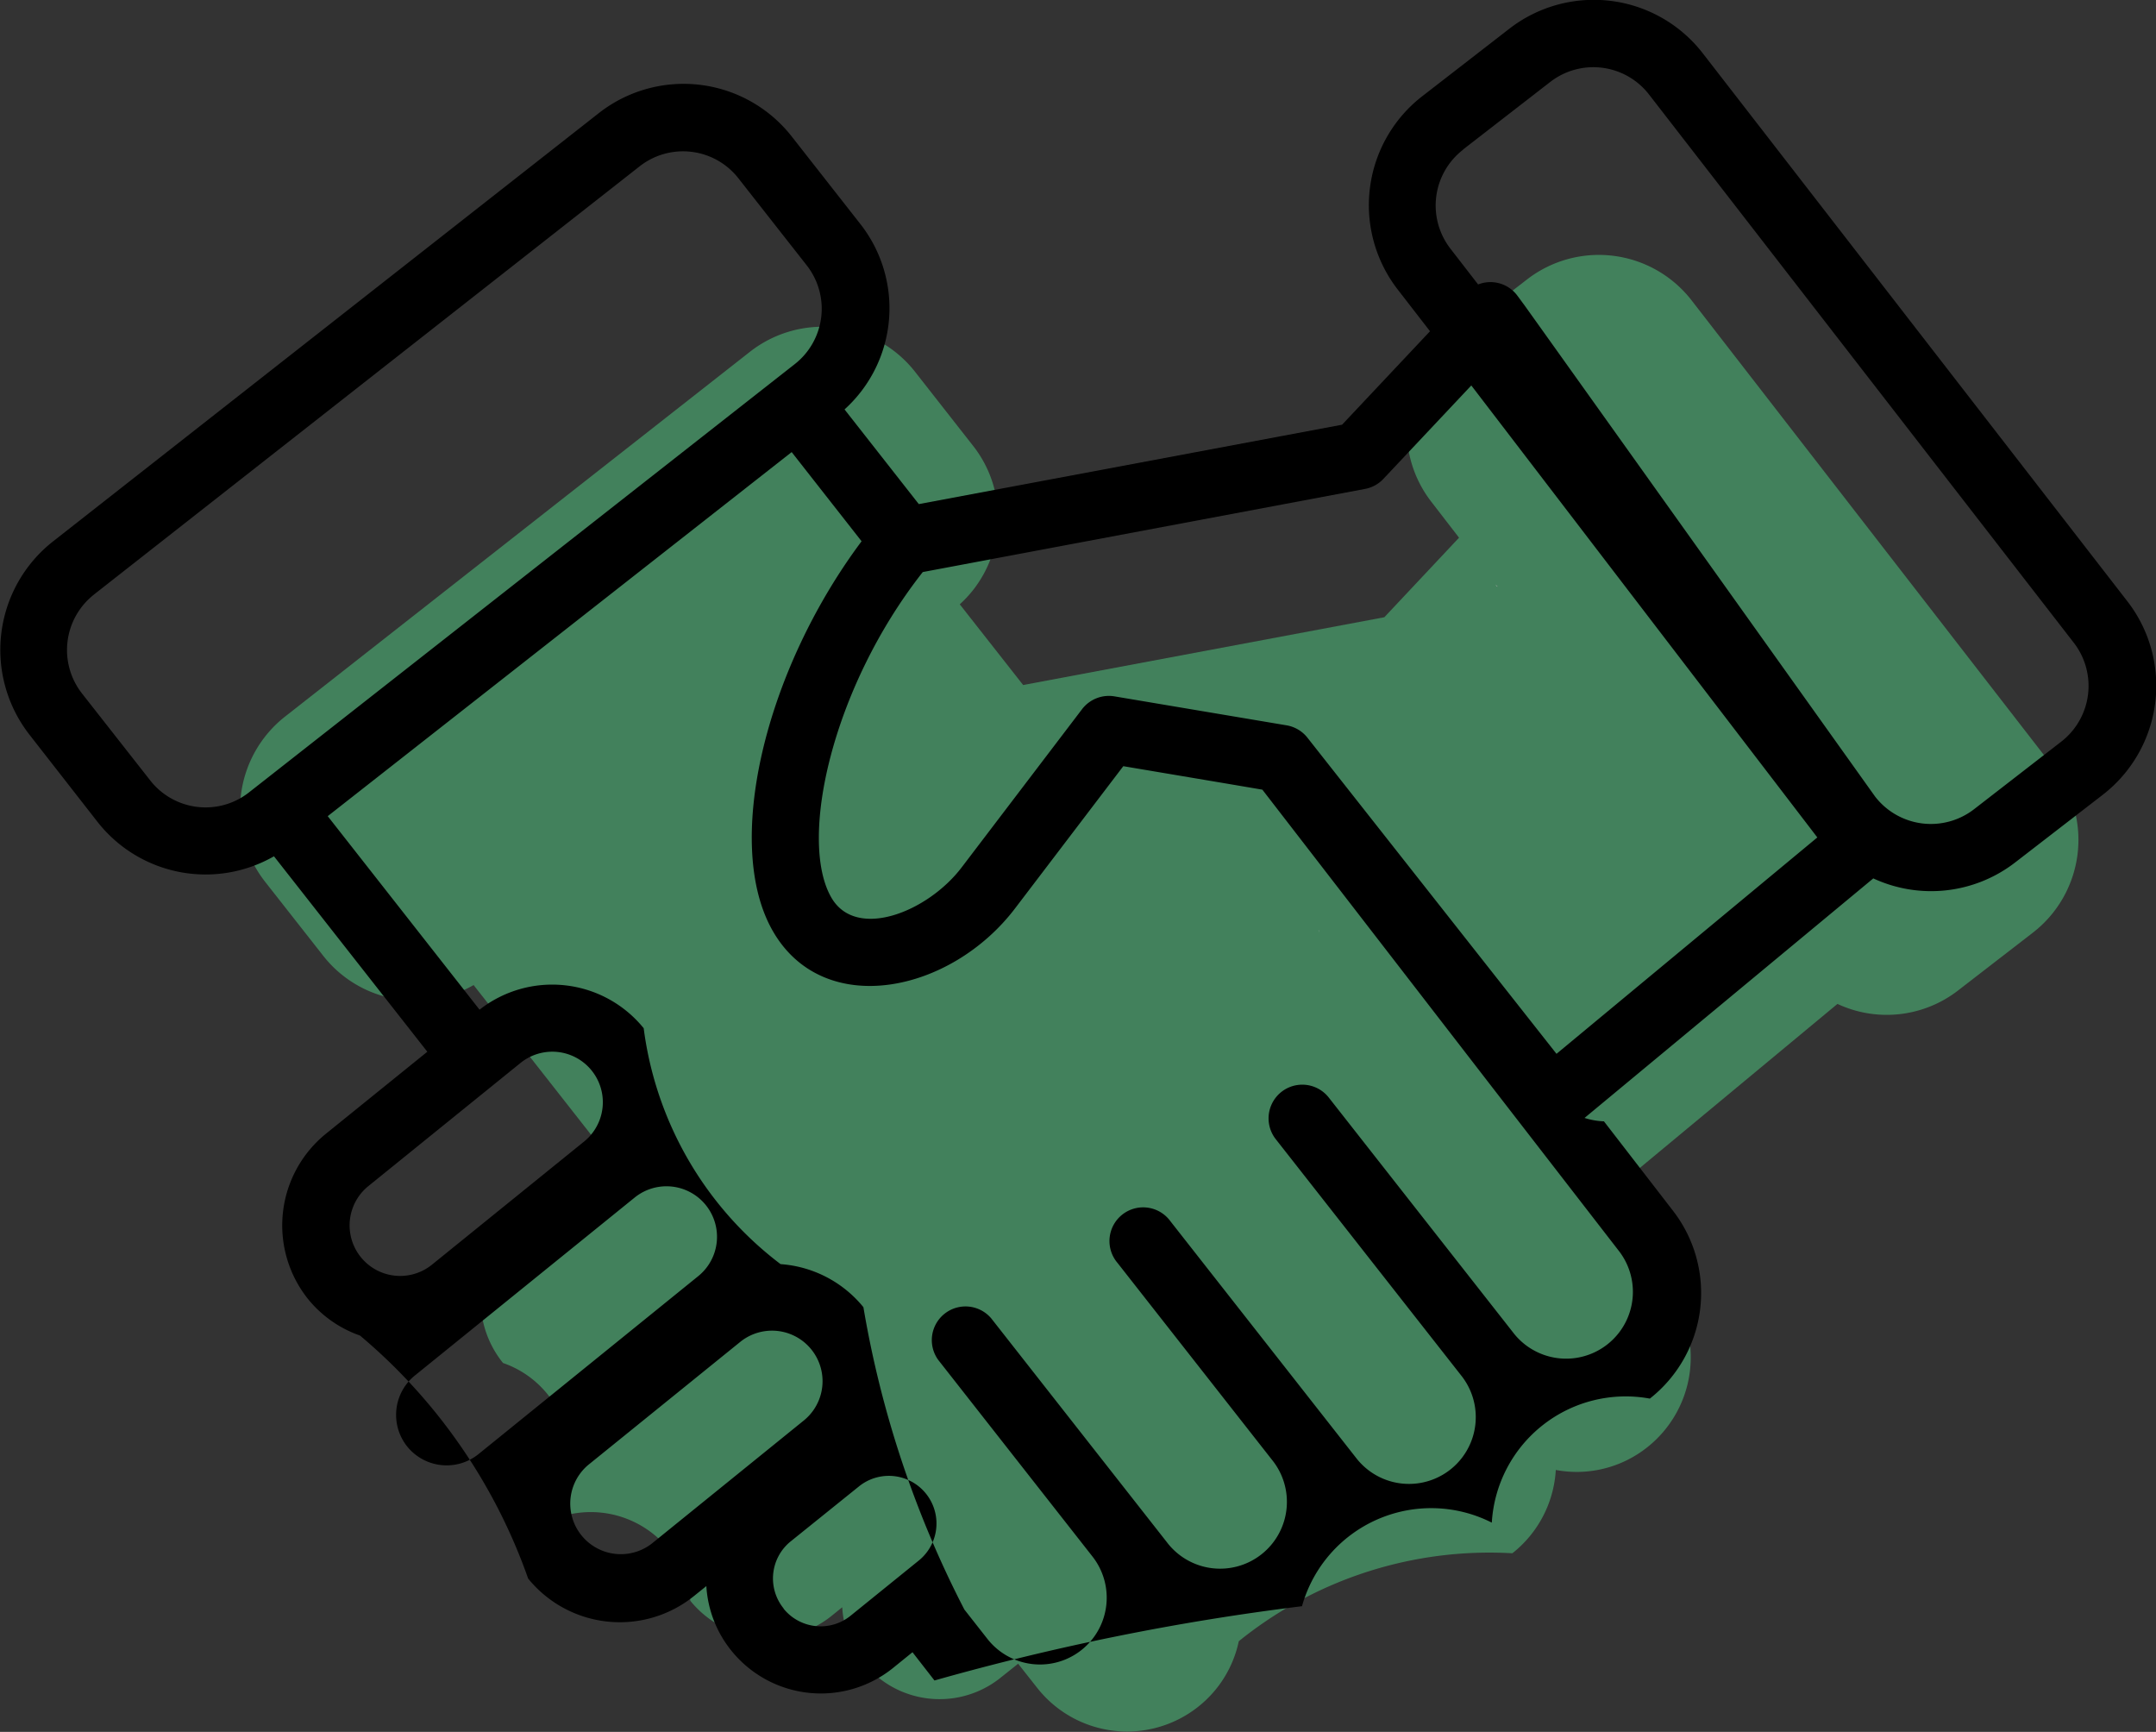 <svg xmlns="http://www.w3.org/2000/svg" width="39.222" height="31.501" viewBox="0 0 39.222 31.501">
  <rect x="0" y="0" width="39.222" height="31.501" fill="#333333" stroke="none"/>
  <g id="Group_647" data-name="Group 647" transform="translate(-839.207 -1084.937)">
    <path id="Path_1328" data-name="Path 1328" d="M4551.11,3396.913l-6.588-8.5a2.135,2.135,0,0,0-3-.383l-1.355,1.047a2.15,2.15,0,0,0-.812,1.422,2.124,2.124,0,0,0,.433,1.578l.5.648-1.359,1.447-6.571,1.233-1.153-1.468a2.121,2.121,0,0,0,.24-2.886l-1.056-1.347a2.14,2.14,0,0,0-3-.361l-8.461,6.638a2.142,2.142,0,0,0-.362,3l1.057,1.346a2.129,2.129,0,0,0,2.738.535l2.377,3.029-1.573,1.271a1.833,1.833,0,0,0-.269,2.574,1.8,1.8,0,0,1,.719,2.937,1.823,1.823,0,0,1,2.688,1.388,1.831,1.831,0,0,0,2.571.274l.193-.156a1.774,1.774,0,0,0,2.9,1.266l.3-.239.345.437a2.081,2.081,0,0,0,2.92.354,2.06,2.06,0,0,0,.749-1.2,7.257,7.257,0,0,1,4.977-1.6,2.083,2.083,0,0,0,.79-1.515,2.061,2.061,0,0,0,1.658-.408,2.086,2.086,0,0,0,.358-2.92l-1.069-1.38a1.22,1.22,0,0,1-.3-.054l4.477-3.715a2.12,2.12,0,0,0,2.2-.249l1.355-1.047a2.134,2.134,0,0,0,.378-3ZM4541,3393.632l-.012-.013a.368.368,0,0,1-.03-.042l.009.008a.056.056,0,0,0,.017.021A.084.084,0,0,0,4541,3393.632Zm-3.26,6.239a.07.07,0,0,0,.013.017v0s0-.009-.009-.009-.008-.012-.008-.016Z" transform="translate(-3674.538 -2298.008)" fill="#4db579" opacity="0.6"/>
    <g id="Group_475" data-name="Group 475" transform="translate(-3674.538 -2298.008)">
      <g id="_06_Relationship" data-name="06 Relationship" opacity="0.8">
        <g id="Group_473" data-name="Group 473">
          <path id="Path_1329" data-name="Path 1329" d="M4540.98,3393.606a.056.056,0,0,1-.017-.021l-.009-.008a.368.368,0,0,0,.03.042Zm-3.24,6.277s0,0,.009.009v0Zm-.008-.016s0,.008.008.016l0-.012Zm3.231-6.282-.009-.008a.368.368,0,0,0,.03.042l0-.013A.056.056,0,0,1,4540.963,3393.585Zm-3.214,6.307v0l-.009,0S4537.744,3399.888,4537.749,3399.892Zm-.017-.025s0,.008.008.016l0-.012Z" fill="#fff"/>
        </g>
      </g>
      <g id="_06_Relationship-2" data-name="06 Relationship">
        <g id="Group_474" data-name="Group 474">
          <path id="Path_1330" data-name="Path 1330" d="M4515.518,3397.893a2.5,2.5,0,0,0,3.211.627l2.79,3.555-1.844,1.491a2.145,2.145,0,0,0-.318,3.017,2.115,2.115,0,0,0,.937.654,10.178,10.178,0,0,1,3.059,4.42,2.148,2.148,0,0,0,3.017.318l.225-.181a2.061,2.061,0,0,0,.457,1.177,2.091,2.091,0,0,0,2.941.311l.352-.285.4.514a44.485,44.485,0,0,1,6.686-1.351,2.44,2.44,0,0,1,3.453-1.52,2.44,2.44,0,0,1,2.875-2.256,2.443,2.443,0,0,0,.417-3.422l-1.252-1.621a1.323,1.323,0,0,1-.353-.062l5.253-4.357a2.5,2.5,0,0,0,2.582-.291L4552,3397.4a2.507,2.507,0,0,0,.447-3.517l-7.726-9.97a2.508,2.508,0,0,0-3.516-.447l-1.586,1.229a2.506,2.506,0,0,0-.446,3.517l.587.758-1.6,1.7-7.7,1.444-1.351-1.722a2.481,2.481,0,0,0,.281-3.381l-1.239-1.58a2.5,2.5,0,0,0-3.518-.424l-9.925,7.787a2.509,2.509,0,0,0-.424,3.518Zm4.928,6.626,2.768-2.24a.919.919,0,1,1,1.157,1.429l-2.768,2.24a.919.919,0,0,1-1.157-1.429Zm.709,4.739a.921.921,0,0,1,.136-1.293l4-3.238a.919.919,0,0,1,1.157,1.429l-4,3.239A.922.922,0,0,1,4521.155,3409.258Zm4.445,1.765a.92.92,0,0,1-1.157-1.43l2.768-2.24a.919.919,0,0,1,1.157,1.429Zm2.4,1.177a.866.866,0,0,1,.128-1.218l1.242-1a.866.866,0,0,1,1.09,1.347l-1.242,1.005a.867.867,0,0,1-1.218-.129Zm15.208-6.486a1.215,1.215,0,0,1-1.911,1.5l-3.384-4.312a.613.613,0,0,0-.965.756l3.385,4.313a1.214,1.214,0,0,1-1.911,1.5l-3.384-4.312a.613.613,0,1,0-.964.756l2.806,3.576a1.215,1.215,0,1,1-1.911,1.5l-3.192-4.067a.613.613,0,0,0-.964.756l2.806,3.576a1.214,1.214,0,1,1-1.91,1.5l-.42-.535a18.783,18.783,0,0,1-1.837-5.5,2.137,2.137,0,0,0-1.507-.783,6.412,6.412,0,0,1-2.49-4.291,2.143,2.143,0,0,0-2.986-.337l-2.762-3.52,8.44-6.622,1.272,1.622c-1.771,2.37-2.514,5.524-1.615,7.089.925,1.612,3.24,1.129,4.412-.418l1.964-2.58,1.87.315.66.112,4.18,5.411,0,0Zm-2.849-20.048,1.586-1.229a1.281,1.281,0,0,1,1.8.228l7.726,9.97a1.283,1.283,0,0,1-.228,1.8l-1.585,1.228a1.283,1.283,0,0,1-1.8-.228c-8.9-12.471-5.832-8.169-6.5-9.1a.61.61,0,0,0-.723-.216l-.506-.654A1.282,1.282,0,0,1,4540.364,3385.666Zm-1.782,6.172a.61.61,0,0,0,.334-.182l1.6-1.7,6.295,8.221-4.745,3.936-4.527-5.745a.614.614,0,0,0-.383-.23l-3.132-.527a.614.614,0,0,0-.589.233l-2.189,2.876c-.615.811-1.922,1.335-2.373.549-.6-1.041.006-3.811,1.664-5.919Zm-23.123,1.921,9.925-7.787a1.279,1.279,0,0,1,1.8.217l1.24,1.58a1.279,1.279,0,0,1-.217,1.8l-9.925,7.787a1.279,1.279,0,0,1-1.8-.217l-1.239-1.579a1.282,1.282,0,0,1,.216-1.8Z"/>
        </g>
      </g>
    </g>
  </g>
</svg>
